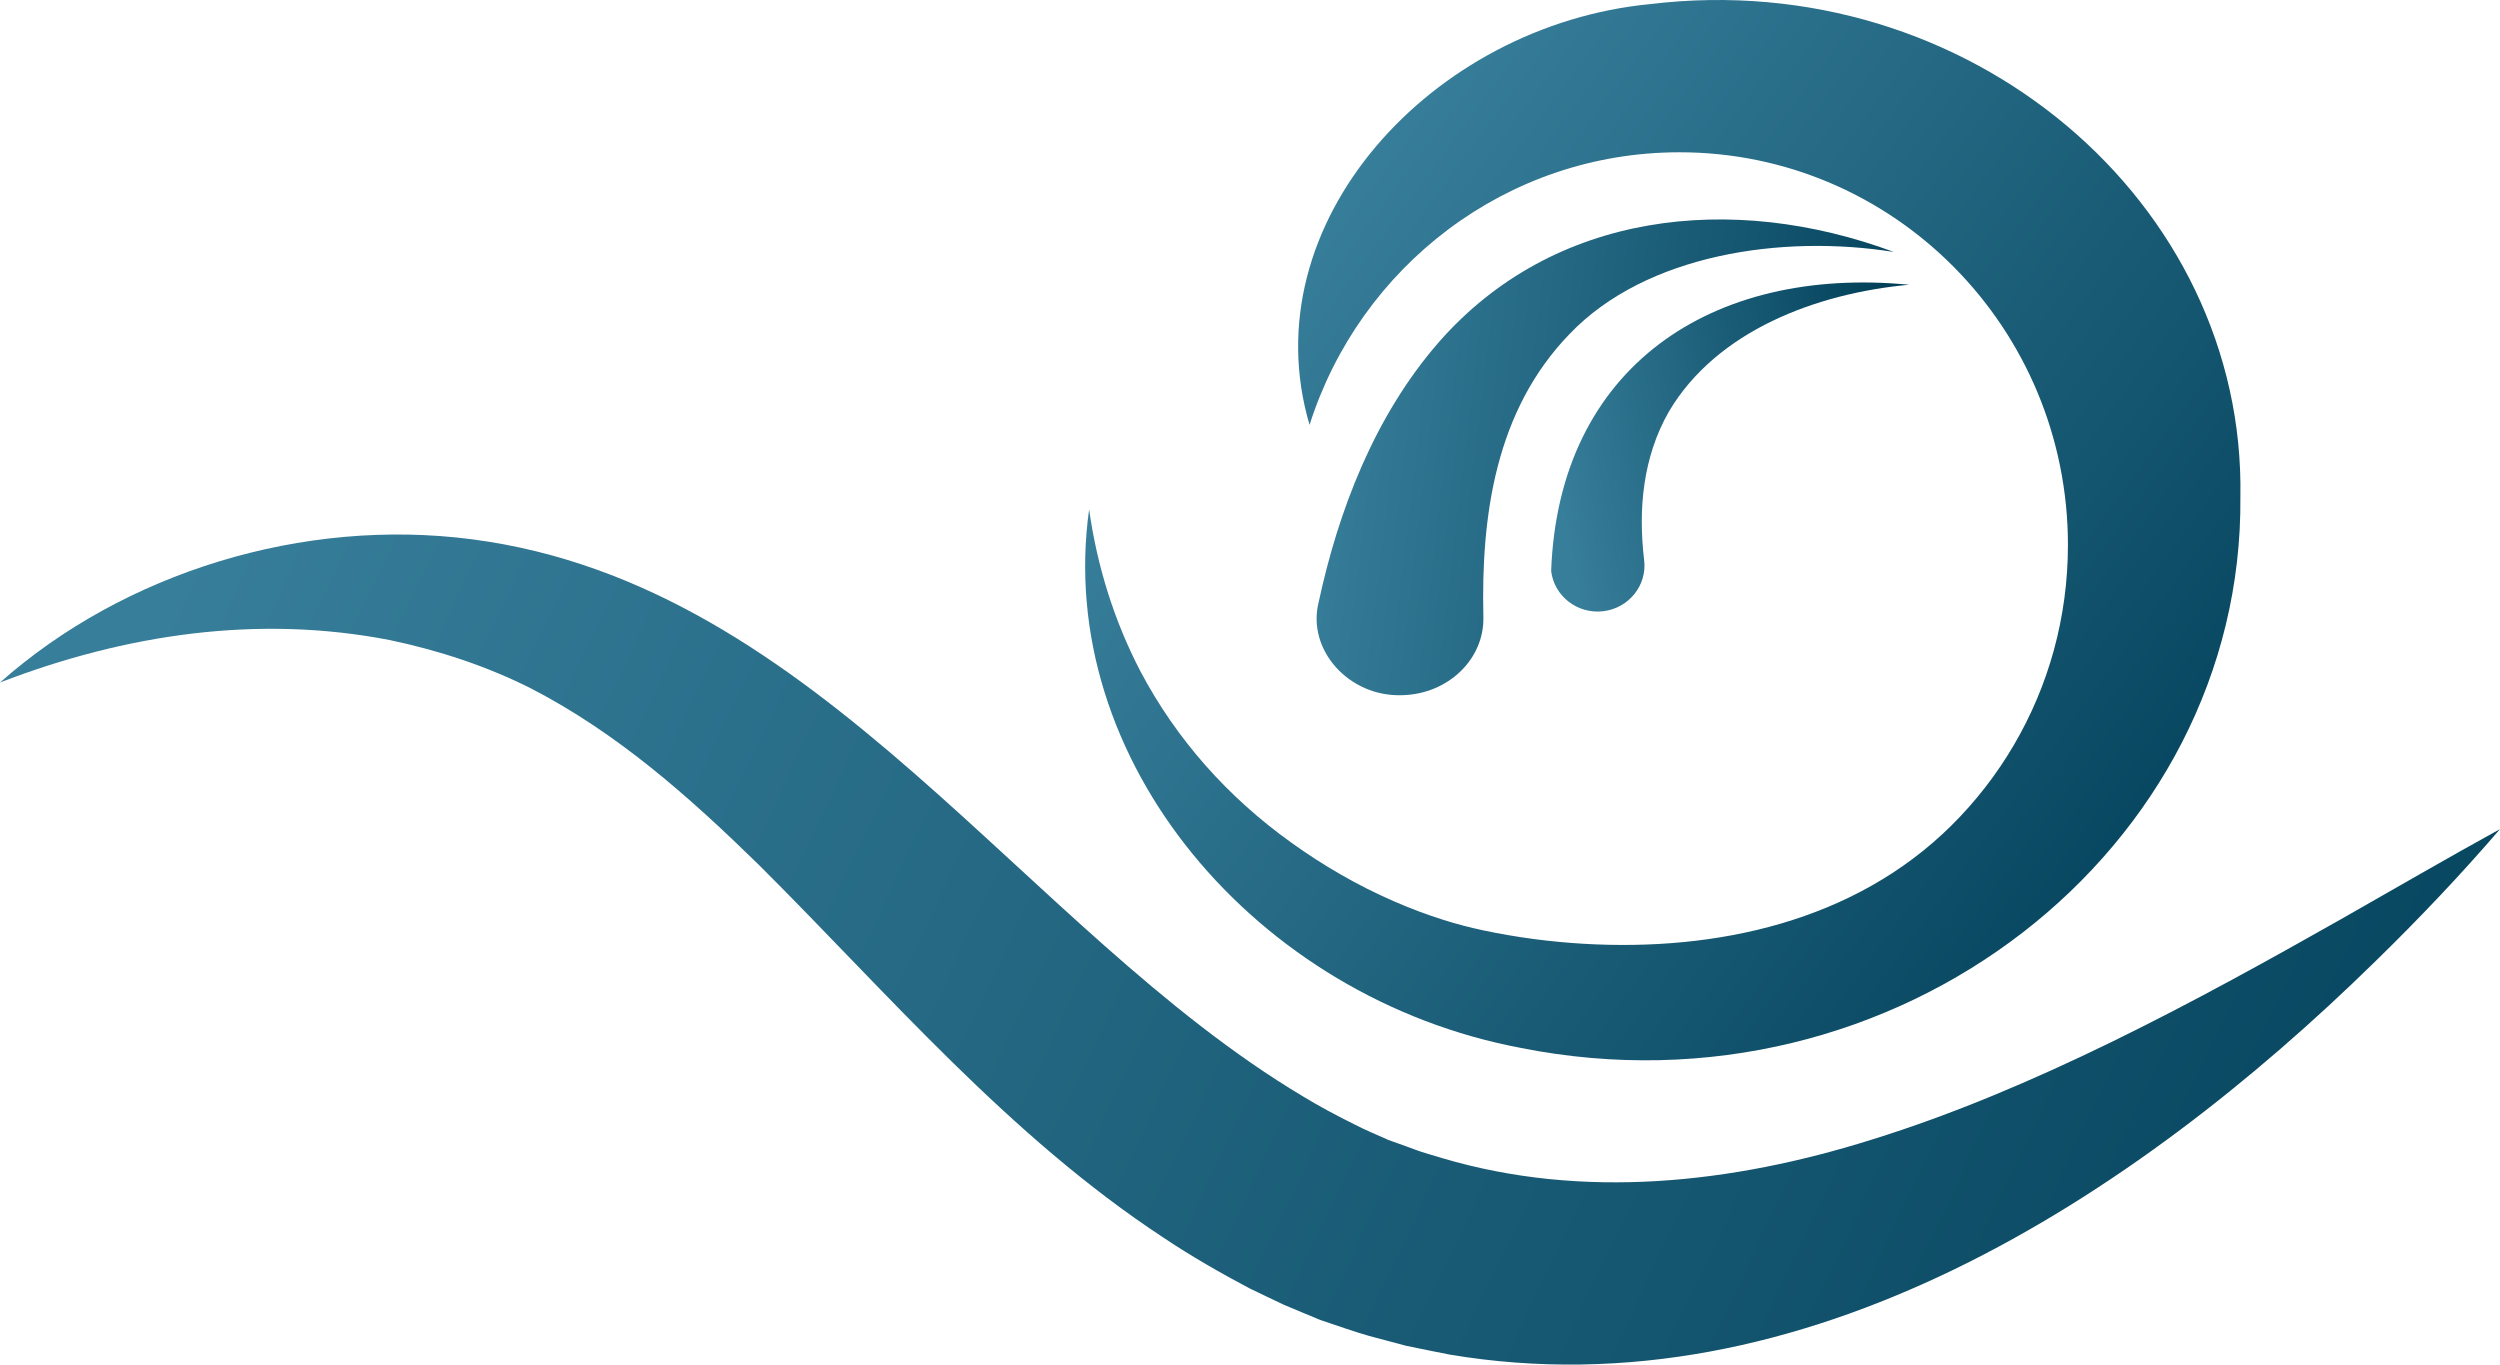 <svg xmlns="http://www.w3.org/2000/svg" width="229" height="125" viewBox="0 0 229 125" fill="none"><g clip-path="url(#clip0_1183_16517)"><path d="M214.633 84.087C200.898 91.871 186.223 99.808 171.449 104.391C158.641 108.416 145.005 109.913 132.117 106.088C131.381 105.85 130.378 105.6 129.615 105.303L128.807 105.004L127.186 104.424C126.272 104.008 124.953 103.467 124.065 102.993C122.582 102.263 120.76 101.294 119.353 100.43C93.705 85.123 75.119 53.576 43.277 49.405C27.755 47.367 11.369 52.446 0.002 62.516C11.509 58.084 23.641 56.288 35.696 58.629C40.194 59.573 44.623 61.025 48.703 63.093C56.562 67.166 63.071 72.926 69.493 79.204C81.405 91.065 92.351 104.024 106.613 113.396C109.023 115.011 111.908 116.672 114.471 118.02C115.125 118.327 116.995 119.244 117.615 119.523C118.363 119.851 120.131 120.564 120.924 120.904C122.184 121.325 124.163 122.025 125.414 122.372C126.112 122.568 128.134 123.087 128.793 123.272C129.83 123.502 131.741 123.865 132.792 124.081C165.229 129.531 195.408 109.785 217.57 88.07C221.547 84.188 225.371 80.171 228.999 75.948C224.137 78.617 219.385 81.387 214.632 84.086L214.633 84.087Z" fill="url(#paint0_linear_1183_16517)"></path><path d="M131.802 31.335C125.87 38.144 122.579 46.844 120.784 55.185C119.703 59.54 123.567 63.85 128.438 63.68C132.648 63.585 135.985 60.368 135.877 56.493C135.667 47.284 136.958 37.618 143.795 30.57C150.779 23.289 163.231 21.443 173.472 23.079C158.619 17.559 142.275 19.384 131.804 31.334L131.802 31.335Z" fill="url(#paint1_linear_1183_16517)"></path><path d="M174.88 26.081C156.772 24.343 142.766 33.64 142.086 52.309C142.365 54.615 144.497 56.265 146.849 55.989C149.201 55.712 150.883 53.618 150.604 51.312C150.044 46.593 150.5 41.861 152.865 37.709C157.251 30.29 166.392 26.863 174.88 26.081Z" fill="url(#paint2_linear_1183_16517)"></path><path d="M139.327 95.994C173.701 102.827 205.511 77.797 205.219 45.53C205.715 18.527 180.304 -3.122 151.193 0.371C131.165 2.283 114.501 20.458 119.956 38.919C124.556 24.434 137.983 13.949 153.838 13.949C173.49 13.949 189.423 30.056 189.423 49.927C189.423 53.18 188.99 56.432 188.131 59.568C187.295 62.613 186.058 65.542 184.462 68.26C182.89 70.94 180.972 73.412 178.771 75.595C169.888 84.417 157.204 87.165 145.057 86.45C141.968 86.268 138.892 85.863 135.865 85.221C134.645 84.962 133.436 84.647 132.246 84.271C130.682 83.777 129.144 83.198 127.639 82.541C124.341 81.1 121.207 79.287 118.28 77.182C112.447 73.002 107.763 67.732 104.459 61.484C102.082 56.919 100.497 51.906 99.764 46.658C96.549 69.583 115.045 91.432 139.329 95.992L139.327 95.994Z" fill="url(#paint3_linear_1183_16517)"></path></g><defs><linearGradient id="paint0_linear_1183_16517" x1="28.04" y1="27.611" x2="235.526" y2="125.603" gradientUnits="userSpaceOnUse"><stop stop-color="#377E9A"></stop><stop offset="1" stop-color="#024059"></stop></linearGradient><linearGradient id="paint1_linear_1183_16517" x1="120.936" y1="39.095" x2="176.891" y2="45.775" gradientUnits="userSpaceOnUse"><stop stop-color="#377E9A"></stop><stop offset="1" stop-color="#024059"></stop></linearGradient><linearGradient id="paint2_linear_1183_16517" x1="142.566" y1="43.604" x2="174.847" y2="37.759" gradientUnits="userSpaceOnUse"><stop stop-color="#377E9A"></stop><stop offset="1" stop-color="#024059"></stop></linearGradient><linearGradient id="paint3_linear_1183_16517" x1="118.559" y1="22.571" x2="204.078" y2="85.607" gradientUnits="userSpaceOnUse"><stop stop-color="#377E9A"></stop><stop offset="1" stop-color="#024059"></stop></linearGradient><clipPath id="clip0_1183_16517"><rect width="229" height="125" fill="white"></rect></clipPath></defs></svg>